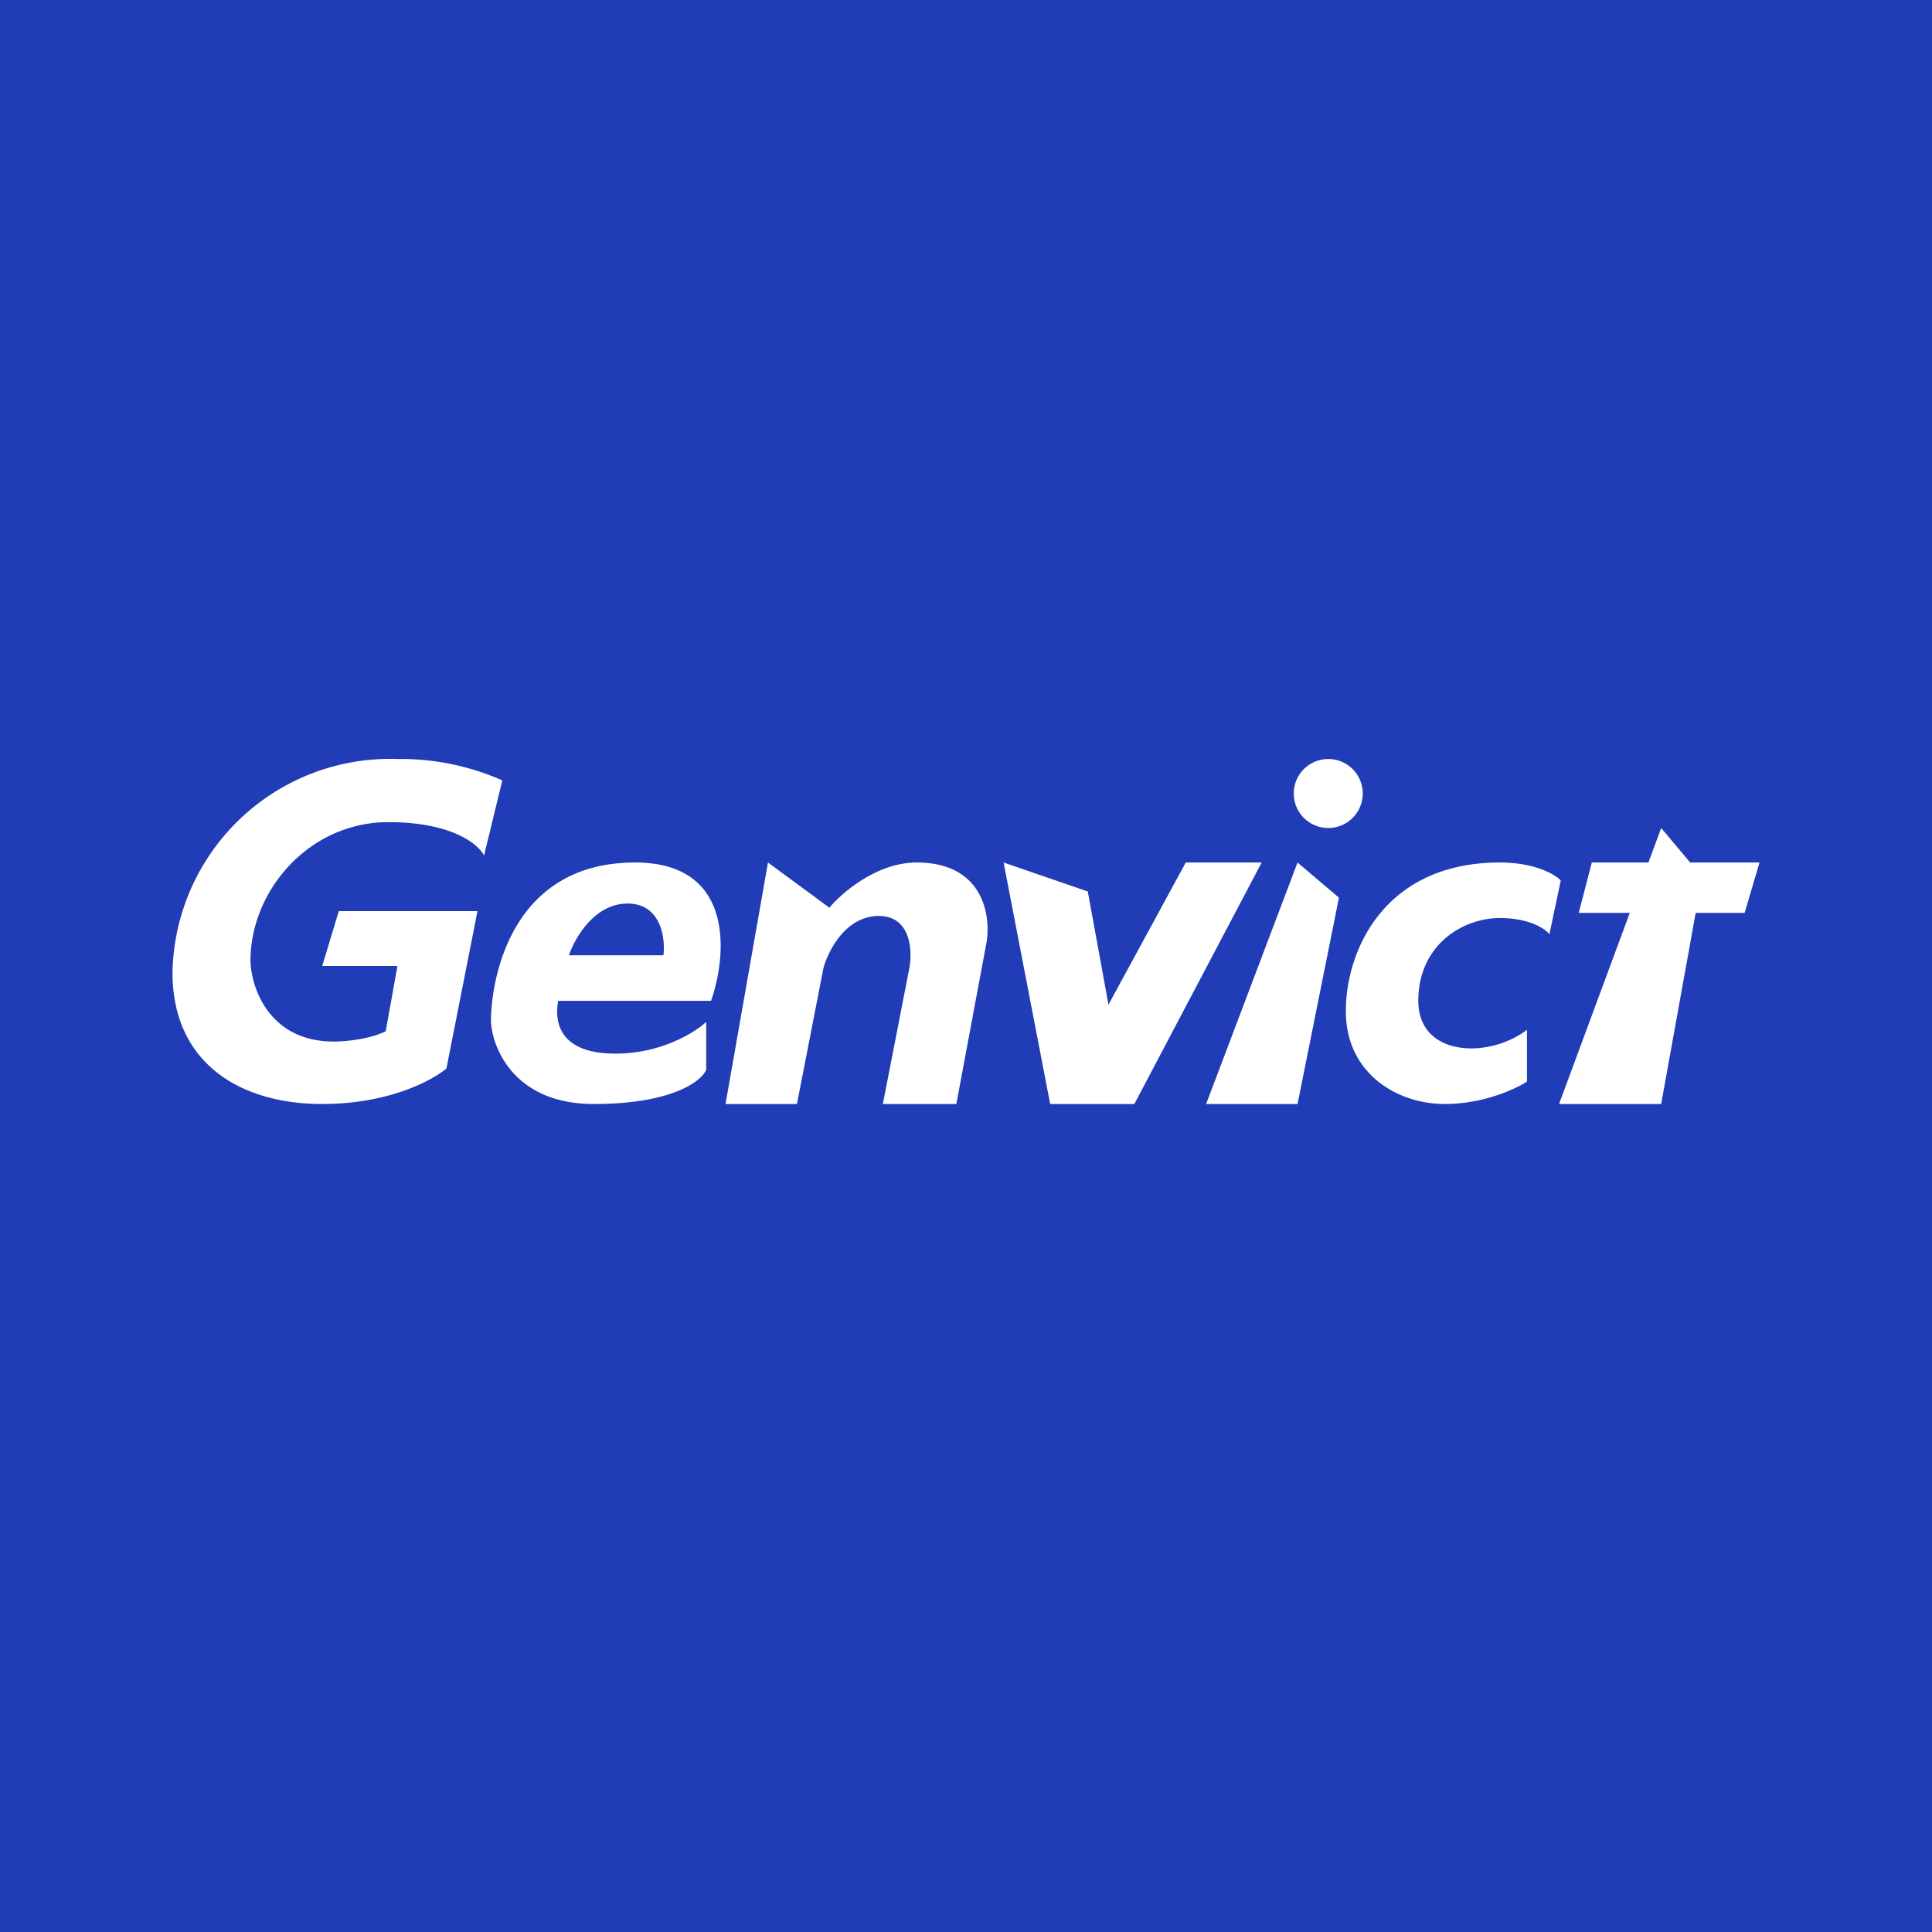 <svg width="56" height="56" viewBox="0 0 56 56" xmlns="http://www.w3.org/2000/svg"><path fill="#203CB6" d="M0 0h56v56H0z"/><path fill-rule="evenodd" d="m14.03 24.8.53-2.18a7.3 7.3 0 0 0-3.04-.62A6.31 6.31 0 0 0 5 28.19C5 30.79 6.93 32 9.34 32c1.94 0 3.2-.69 3.6-1.03l.9-4.56H9.82L9.34 28h2.18l-.34 1.89c-.47.24-1.2.3-1.5.3-1.88 0-2.4-1.56-2.42-2.34 0-2.04 1.7-4.02 4-4.02 1.85 0 2.62.65 2.77.97Zm2.15 4.21h4.43c.47-1.34.68-4.01-2.2-4.01-3.62 0-4.18 3.41-4.18 4.62.05.8.71 2.38 2.98 2.38s3.12-.66 3.26-.99v-1.39c-.32.3-1.3.92-2.63.92-1.66 0-1.77-.95-1.66-1.53Zm.31-1.32h2.74c.06-.5-.07-1.5-1.04-1.5-.96 0-1.53 1-1.7 1.5ZM22.26 25l-1.23 7h2.07l.77-3.95c.14-.5.65-1.5 1.6-1.5.93 0 .98 1 .89 1.5L25.59 32h2.13l.88-4.71c.12-.77-.11-2.29-2.03-2.29-1.15 0-2.16.87-2.53 1.31L22.26 25Zm8.18 7-1.35-7 2.44.84.6 3.28L34.37 25h2.2l-3.69 7h-2.45Zm7.17-7-2.65 7h2.65l1.2-5.98-1.2-1.02Zm1.89-2a1 1 0 1 1-2 0 1 1 0 0 1 2 0Zm5.74 2.52-.33 1.56c-.12-.16-.58-.47-1.44-.47-1.06 0-2.36.77-2.36 2.4 0 1.62 2.03 1.69 3.15.84v1.5c-.32.21-1.26.65-2.38.65-1.4 0-2.87-.9-2.87-2.69 0-1.8 1.15-4.31 4.46-4.31 1.03 0 1.61.35 1.77.52Zm2 .94L45.19 32h2.96l1-5.54h1.42L51 25h-2.01l-.84-1-.37 1h-1.64l-.38 1.46h1.48Z" fill="#fff"/></svg>